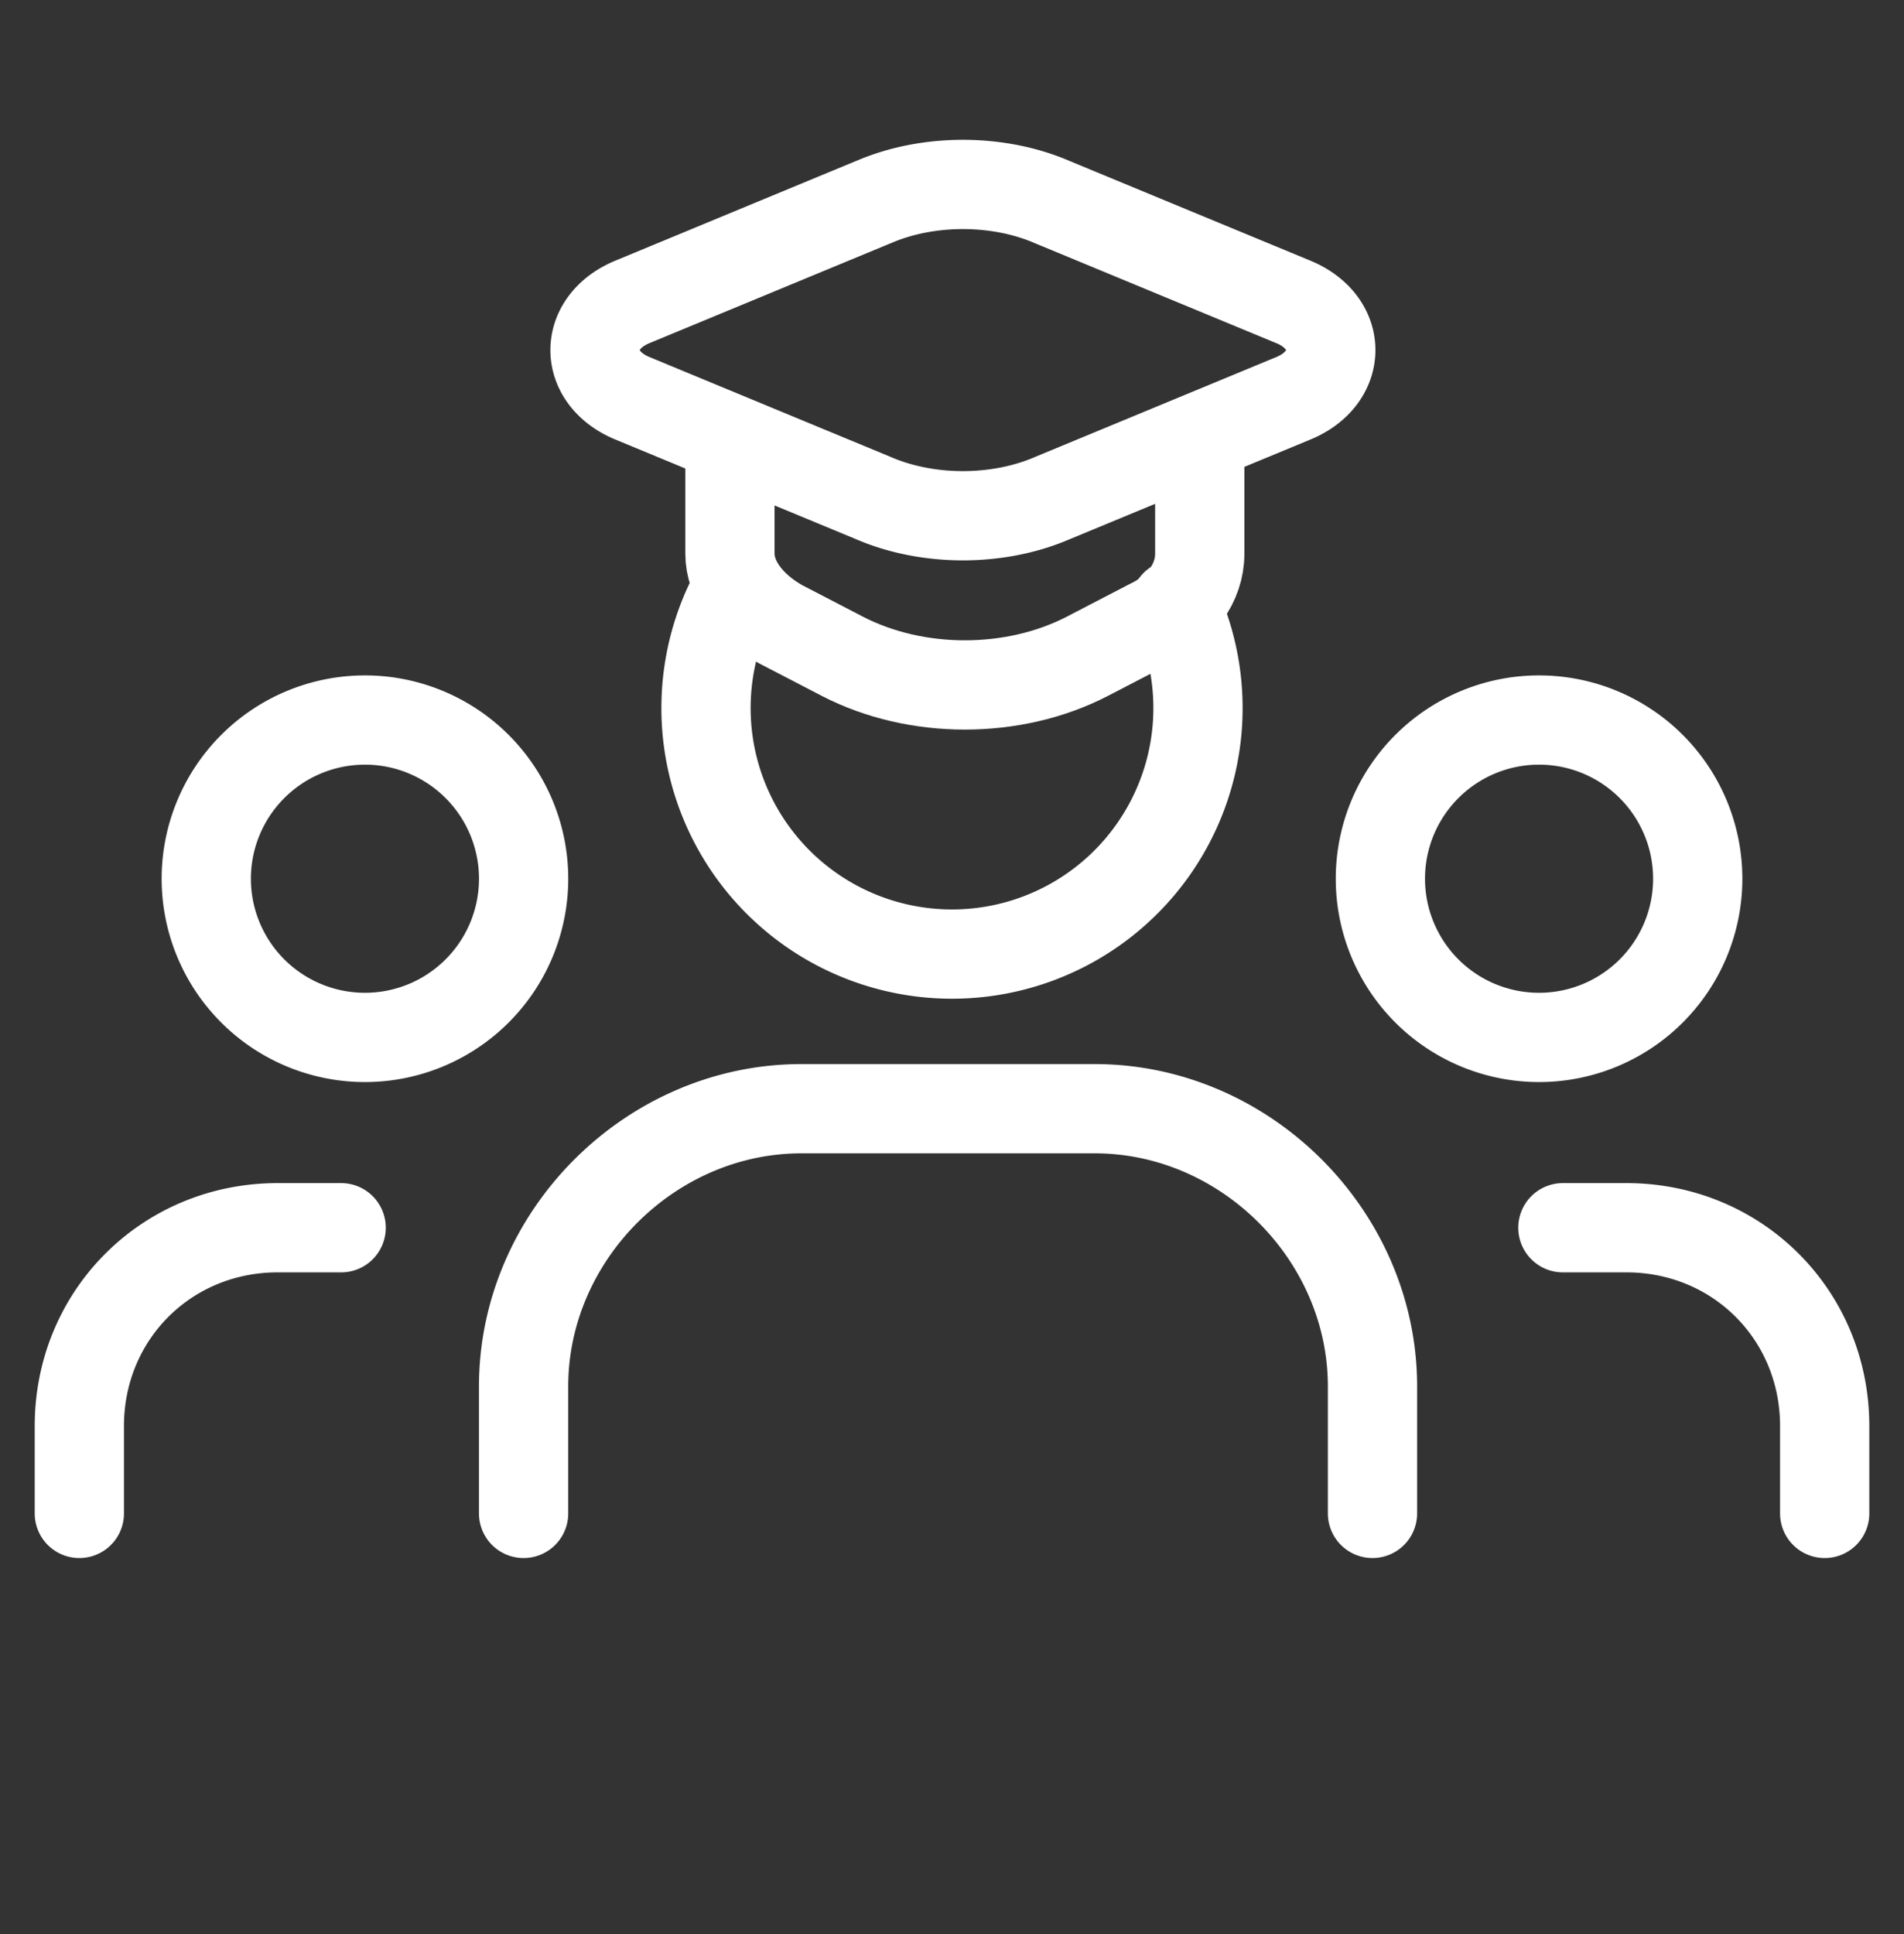 <svg xmlns="http://www.w3.org/2000/svg" width="64" height="65" fill="none">
  <rect width="100%" height="100%" fill="#333333" stroke="none"/>
  <path stroke="#fff" stroke-linecap="round" stroke-linejoin="round" stroke-miterlimit="10" stroke-width="3"
    d="M51.733 34.866a5.333 5.333 0 1 0 0-10.667 5.333 5.333 0 0 0 0 10.667ZM39.5 20.316A8.268 8.268 0 0 1 32 32.065a8.268 8.268 0 0 1-7.5-11.749M12.267 34.866a5.333 5.333 0 1 0 0-10.667 5.333 5.333 0 0 0 0 10.667ZM61.334 50.863v-2.935c0-3.733-2.933-6.666-6.667-6.666h-2.133M2.667 50.863v-2.935c0-3.733 2.933-6.666 6.667-6.666h2.133M46.134 50.863v-4.268c0-5.067-4.267-9.333-9.334-9.333h-9.866c-5.067 0-9.334 4.266-9.334 9.333v4.268M29.364 6.79l-8.091 3.35c-1.697.69-1.697 2.562 0 3.252l8.091 3.35c1.828.788 4.177.788 6.004 0l8.092-3.35c1.697-.69 1.697-2.562 0-3.251l-8.092-3.35c-1.827-.789-4.176-.789-6.004 0Z" />
  <path stroke="#fff" stroke-linecap="round" stroke-linejoin="round" stroke-miterlimit="10" stroke-width="3"
    d="M24.536 14.77v3.841c0 .887.652 1.774 1.696 2.365l2.089 1.084c2.48 1.28 5.742 1.28 8.222 0l2.088-1.084c1.045-.492 1.697-1.38 1.697-2.365V14.77" />
</svg>
